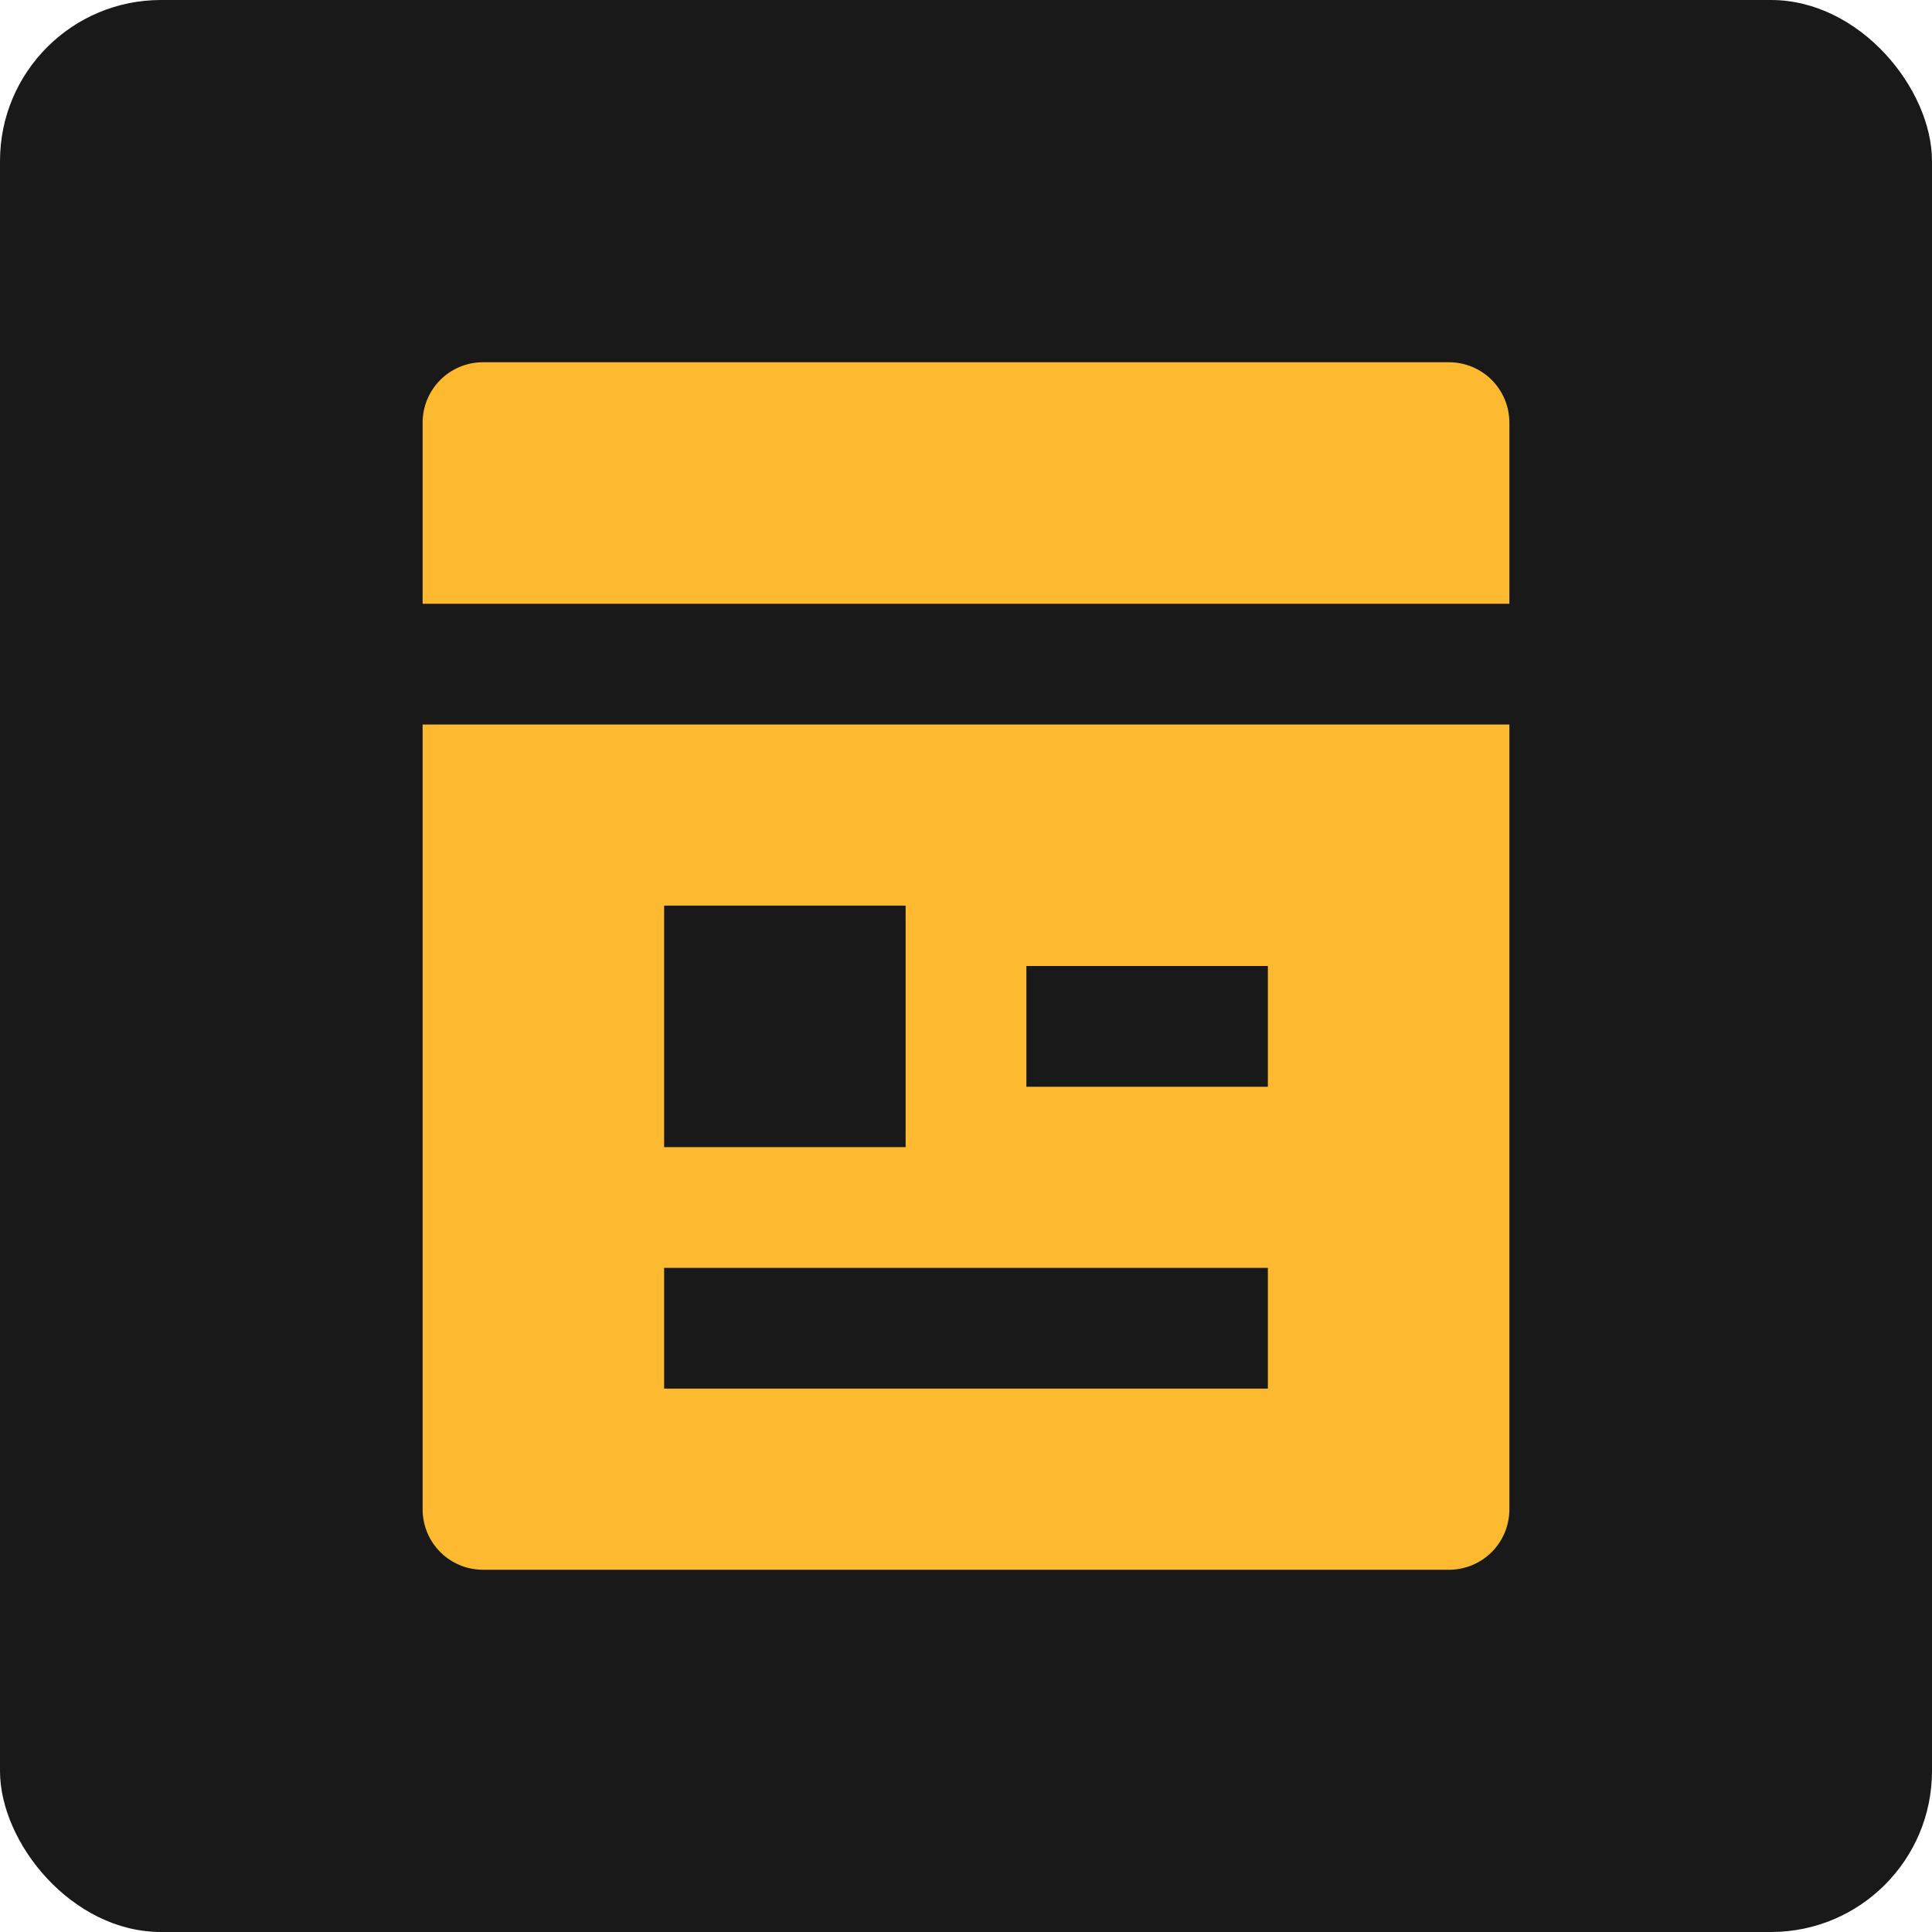 <svg width="48" height="48" viewBox="0 0 48 48" fill="none" xmlns="http://www.w3.org/2000/svg">
<circle cx="24" cy="24" r="24" fill="#191919"/>
<rect width="48" height="48" rx="4" fill="#191919"/>
<path d="M36 39H12C11.602 39 11.221 38.842 10.939 38.561C10.658 38.279 10.5 37.898 10.5 37.5V18H37.5V37.5C37.5 37.898 37.342 38.279 37.061 38.561C36.779 38.842 36.398 39 36 39ZM37.5 15H10.5V10.5C10.5 10.102 10.658 9.721 10.939 9.439C11.221 9.158 11.602 9 12 9H36C36.398 9 36.779 9.158 37.061 9.439C37.342 9.721 37.5 10.102 37.5 10.5V15ZM16.5 22.5V28.5H22.5V22.5H16.5ZM16.5 31.5V34.5H31.5V31.5H16.5ZM25.5 24V27H31.5V24H25.5Z" fill="#FDBA30"/>
</svg>
